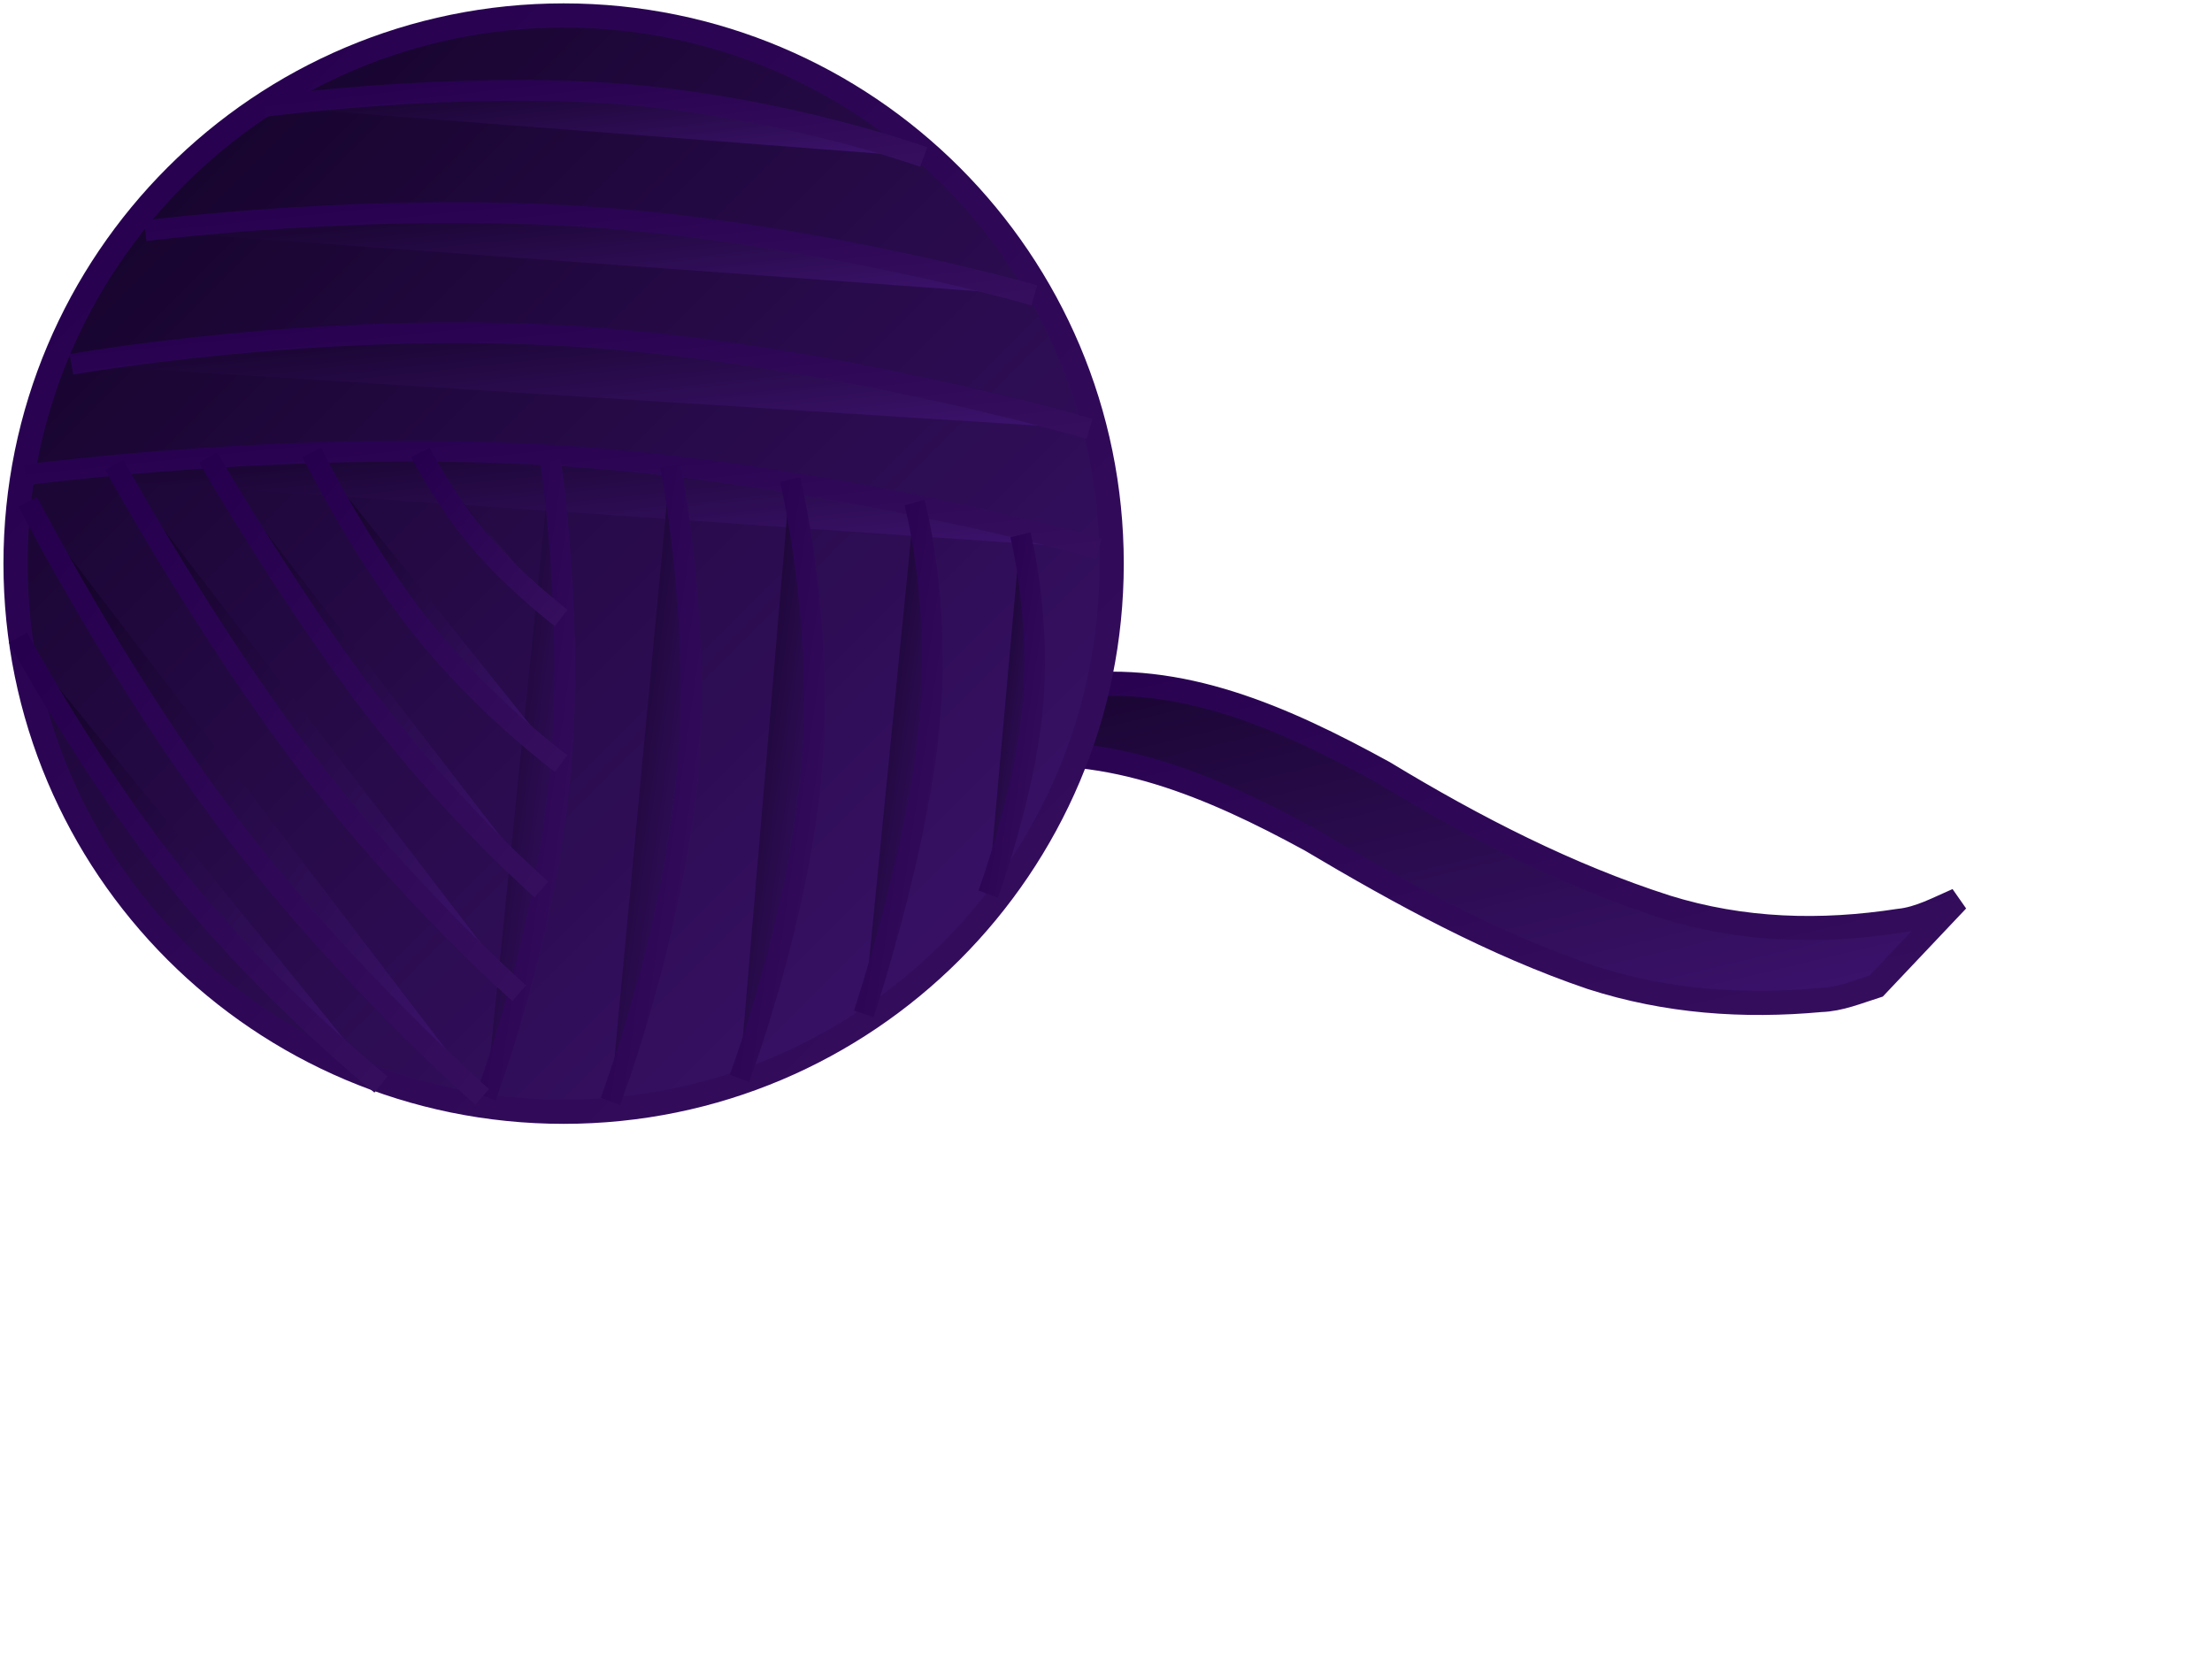 <?xml version="1.0"?><svg width="640" height="480" xmlns="http://www.w3.org/2000/svg">
 <title>Yarn</title>
 <defs>
  <linearGradient y2="1" x2="1" y1="0" x1="0" id="svg_5">
   <stop stop-color="#26004f" offset="0"/>
   <stop stop-color="#350f5e" offset="1"/>
  </linearGradient>
  <linearGradient y2="1" x2="1" y1="0" x1="0" id="svg_6">
   <stop stop-color="#110223" offset="0"/>
   <stop stop-color="#3e1370" offset="1"/>
  </linearGradient>
 </defs>
 <g>
  <title>Layer 1</title>
  <path fill="url(#svg_6)" fill-rule="nonzero" stroke="url(#svg_5)" stroke-width="7" stroke-linecap="round" stroke-miterlimit="4" id="path3185" d="m160.95,270.851c16.633,-22.427 38.489,-37.526 59.958,-49.589c28.371,-14.583 58.668,-19.188 88.667,-22.622c31.971,-4.26 61.629,8.887 90.808,24.907c26.461,16.046 53.461,29.819 81.652,38.883c22.262,6.929 44.837,7.478 67.404,4.004c5.906,-0.577 11.324,-3.584 16.883,-5.987l-23.493,24.834c-5.297,1.673 -10.509,3.881 -16.015,4.043c-22.296,2.049 -44.536,0.528 -66.378,-6.504c-28.048,-9.521 -54.816,-24.097 -81.29,-39.835c-28.814,-15.72 -58.116,-28.016 -89.614,-24.094c-30.725,3.543 -61.567,9.403 -90.248,25.726c-19.393,11.835 20.576,-21.209 -10.226,9.431l-28.107,16.803z"/>
  <path fill="url(#svg_6)" fill-rule="nonzero" stroke="url(#svg_5)" stroke-width="7" stroke-linecap="round" stroke-miterlimit="4" id="path3183" d="m321.643,163.071c0.012,87.585 -70.986,158.593 -158.571,158.593c-87.585,0 -158.583,-71.008 -158.571,-158.593c-0.012,-87.585 70.986,-158.593 158.571,-158.593c87.585,0 158.583,71.008 158.571,158.593z"/>
  <path fill="url(#svg_6)" fill-rule="evenodd" stroke="url(#svg_5)" stroke-width="6" stroke-miterlimit="4" d="m76.649,30.771c0,0 54.951,-7.256 102.602,-3.591c47.651,3.665 88.003,18.253 88.003,18.253" id="path3212"/>
  <path fill="url(#svg_6)" fill-rule="evenodd" stroke="url(#svg_5)" stroke-width="6" stroke-miterlimit="4" d="m7.338,137.403c0,0 79.644,-10.709 157.286,-5.377c77.642,5.332 153.281,26.704 153.281,26.704" id="path3216"/>
  <path fill="url(#svg_6)" fill-rule="evenodd" stroke="url(#svg_5)" stroke-width="6" stroke-miterlimit="4" d="m20.667,105.413c0,0 71.652,-12.789 145.295,-8.124c73.643,4.665 149.277,26.784 149.277,26.784" id="path3218"/>
  <path fill="url(#svg_6)" fill-rule="evenodd" stroke="url(#svg_5)" stroke-width="6" stroke-miterlimit="4" d="m41.993,66.759c0,0 66.302,-8.52 130.614,-3.854c64.313,4.665 126.636,22.515 126.636,22.515" id="path3220"/>
  <path fill="url(#svg_6)" fill-rule="evenodd" stroke="url(#svg_5)" stroke-width="6" stroke-miterlimit="4" d="m159.289,133.404c0,0 7.184,47.438 2.518,93.424c-4.665,45.985 -21.179,90.517 -21.179,90.517" id="path3222"/>
  <path fill="url(#svg_6)" fill-rule="evenodd" stroke="url(#svg_5)" stroke-width="6" stroke-miterlimit="4" d="m193.944,134.737c0,0 9.116,44.726 4.784,90.711c-4.332,45.985 -22.112,93.229 -22.112,93.229" id="path3226"/>
  <path fill="url(#svg_6)" fill-rule="evenodd" stroke="url(#svg_5)" stroke-width="6" stroke-miterlimit="4" d="m228.6,138.736c0,0 9.883,40.729 6.217,84.048c-3.665,43.319 -20.879,89.23 -20.879,89.23" id="path3228"/>
  <path fill="url(#svg_6)" fill-rule="evenodd" stroke="url(#svg_5)" stroke-width="6" stroke-miterlimit="4" d="m264.588,145.4c0,0 7.854,28.343 4.189,65.331c-3.665,36.988 -18.851,82.621 -18.851,82.621" id="path3230"/>
  <path fill="url(#svg_6)" fill-rule="evenodd" stroke="url(#svg_5)" stroke-width="6" stroke-miterlimit="4" d="m295.245,154.731c0,0 5.897,23.406 3.564,49.398c-2.333,25.992 -12.895,54.568 -12.895,54.568" id="path3232"/>
  <path fill="url(#svg_6)" fill-rule="evenodd" stroke="url(#svg_5)" stroke-width="6" stroke-miterlimit="4" d="m121.643,130.929c0,0 6.995,13.724 17.174,25.688c10.179,11.964 23.541,22.169 23.541,22.169" id="path3238"/>
  <path fill="url(#svg_6)" fill-rule="evenodd" stroke="url(#svg_5)" stroke-width="6" stroke-miterlimit="4" d="m90.214,130.929c0,0 14.238,28.823 32.274,51.323c18.036,22.5 39.869,38.677 39.869,38.677" id="path3240"/>
  <path fill="url(#svg_6)" fill-rule="evenodd" stroke="url(#svg_5)" stroke-width="6" stroke-miterlimit="4" d="m60.214,132.357c0,0 23.98,41.429 48.087,72.679c24.107,31.25 48.341,52.321 48.341,52.321" id="path3242"/>
  <path fill="url(#svg_6)" fill-rule="evenodd" stroke="url(#svg_5)" stroke-width="6" stroke-miterlimit="4" d="m33.071,134.5c0,0 26.487,48.169 55.773,86.383c29.286,38.214 61.37,66.474 61.37,66.474" id="path3244"/>
  <path fill="url(#svg_6)" fill-rule="evenodd" stroke="url(#svg_5)" stroke-width="6" stroke-miterlimit="4" d="m8.071,145.214c0,0 26.544,51.707 59.401,94.743c32.857,43.036 72.028,77.4 72.028,77.4" id="path3246"/>
  <path fill="url(#svg_6)" fill-rule="evenodd" stroke="url(#svg_5)" stroke-width="6" stroke-miterlimit="4" d="m5.214,184.5c0,0 21.217,39.424 47.467,71.745c26.25,32.321 57.533,57.54 57.533,57.54" id="path3248"/>
 </g>
</svg>